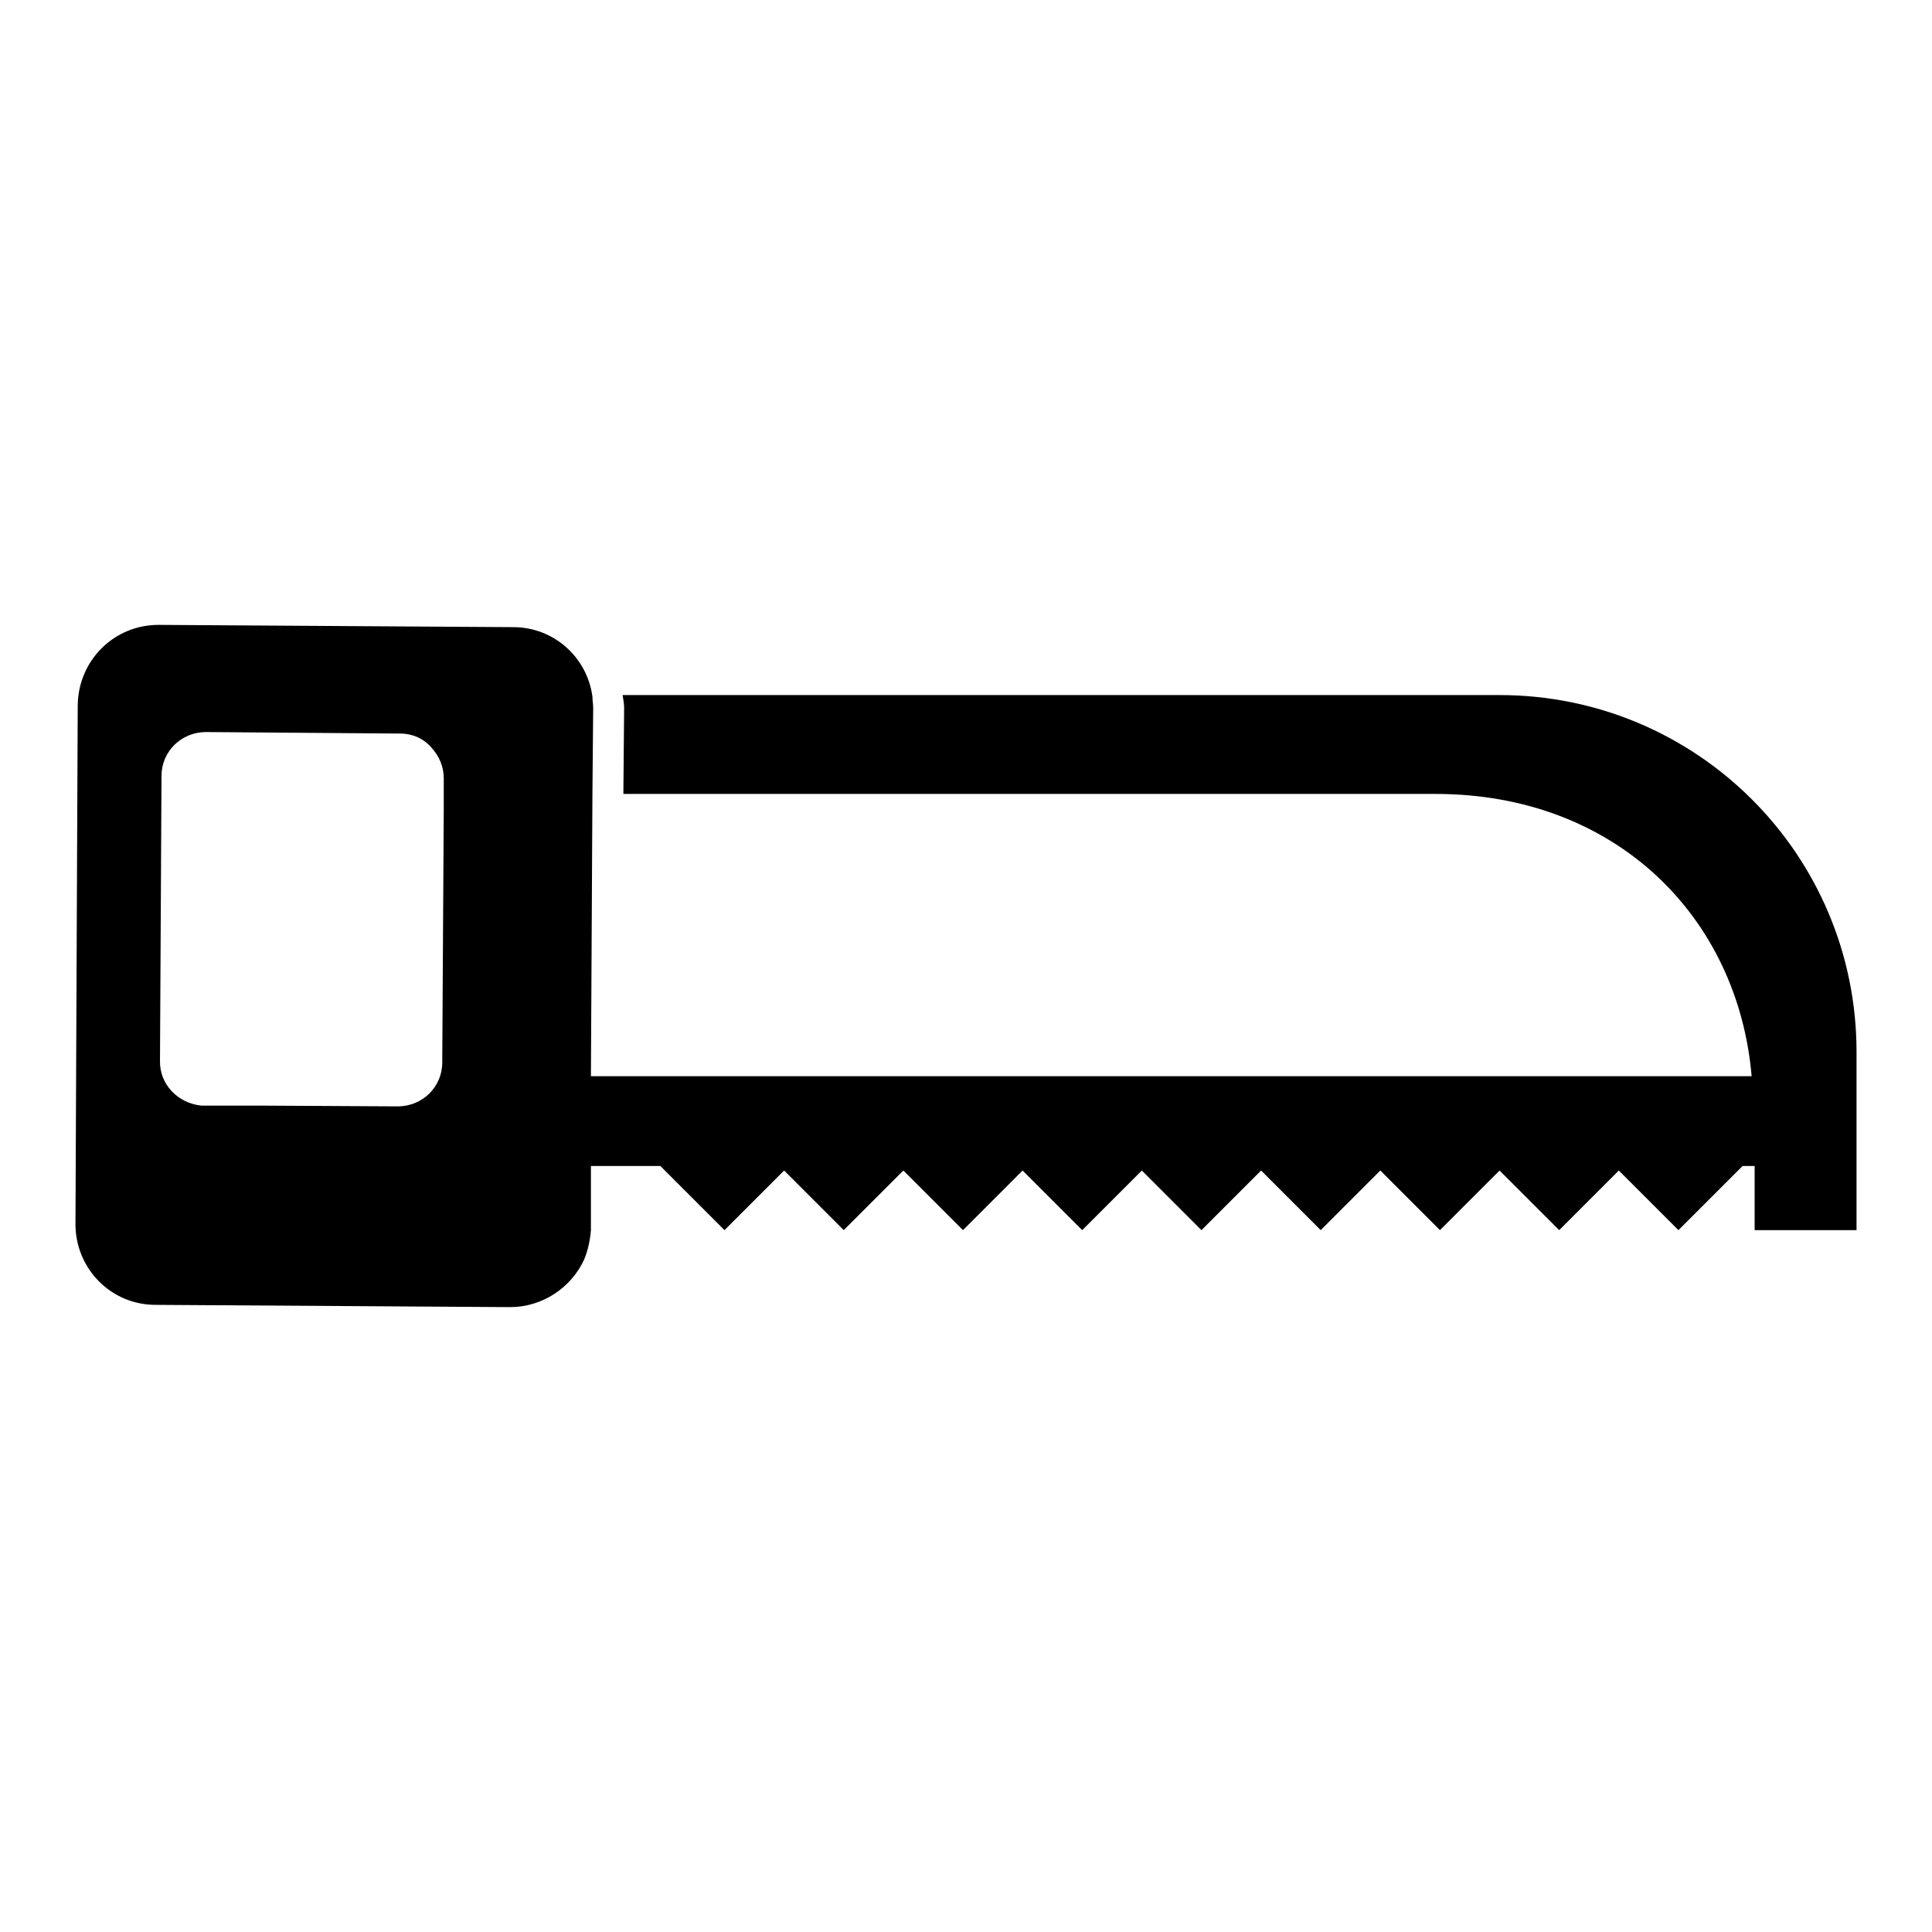 <?xml version="1.0" encoding="utf-8"?>
<!-- Svg Vector Icons : http://www.onlinewebfonts.com/icon -->
<!DOCTYPE svg PUBLIC "-//W3C//DTD SVG 1.1//EN" "http://www.w3.org/Graphics/SVG/1.1/DTD/svg11.dtd">
<svg version="1.1" xmlns="http://www.w3.org/2000/svg" xmlns:xlink="http://www.w3.org/1999/xlink" x="0px" y="0px" viewBox="0 0 256 256" enable-background="new 0 0 256 256" xml:space="preserve">
<g><g><g><g><path fill="#000000" d="M198.7,92.1H82.5c0.1,0.6,0.2,1.2,0.2,1.7l-0.1,11.4h107.6c24,0,40.1,16.4,41.9,37.4H82.3h-2h-2l0.2-37.4l0.1-11.4c0-0.5-0.1-1-0.1-1.5c-0.7-5.2-5.1-9.2-10.5-9.2l-46.9-0.3c0,0,0,0-0.1,0c-5.9,0-10.6,4.7-10.7,10.6L10,162.2c0,5.9,4.7,10.7,10.6,10.7l46.9,0.3c0,0,0,0,0.1,0c4.3,0,8.1-2.6,9.8-6.3c0.5-1.2,0.8-2.6,0.9-3.9c0-0.1,0-0.2,0-0.3l0-8.2h2h2h5.2L96,163l7.9-7.9l7.9,7.9l7.9-7.9l7.9,7.9l7.9-7.9l7.9,7.9l7.9-7.9l7.9,7.9l7.9-7.9l7.9,7.9l7.9-7.9l7.9,7.9l7.9-7.9l7.9,7.9l7.9-7.9l7.9,7.9l8.5-8.5h1.6v8.5H246v-23.6C246,113.2,224.8,92.1,198.7,92.1z M21.2,140.5l0.2-37.7c0-3.2,2.6-5.8,5.9-5.8L53,97.2c1.7,0,3.2,0.7,4.2,1.9c1,1.1,1.6,2.5,1.6,4l0,4.1l-0.2,33.6c0,3.2-2.6,5.8-5.9,5.8l-18.1-0.1l-7.6,0c-0.1,0-0.2,0-0.3,0C23.6,146.2,21.1,143.7,21.2,140.5z"/></g></g><g></g><g></g><g></g><g></g><g></g><g></g><g></g><g></g><g></g><g></g><g></g><g></g><g></g><g></g><g></g></g></g>
</svg>
